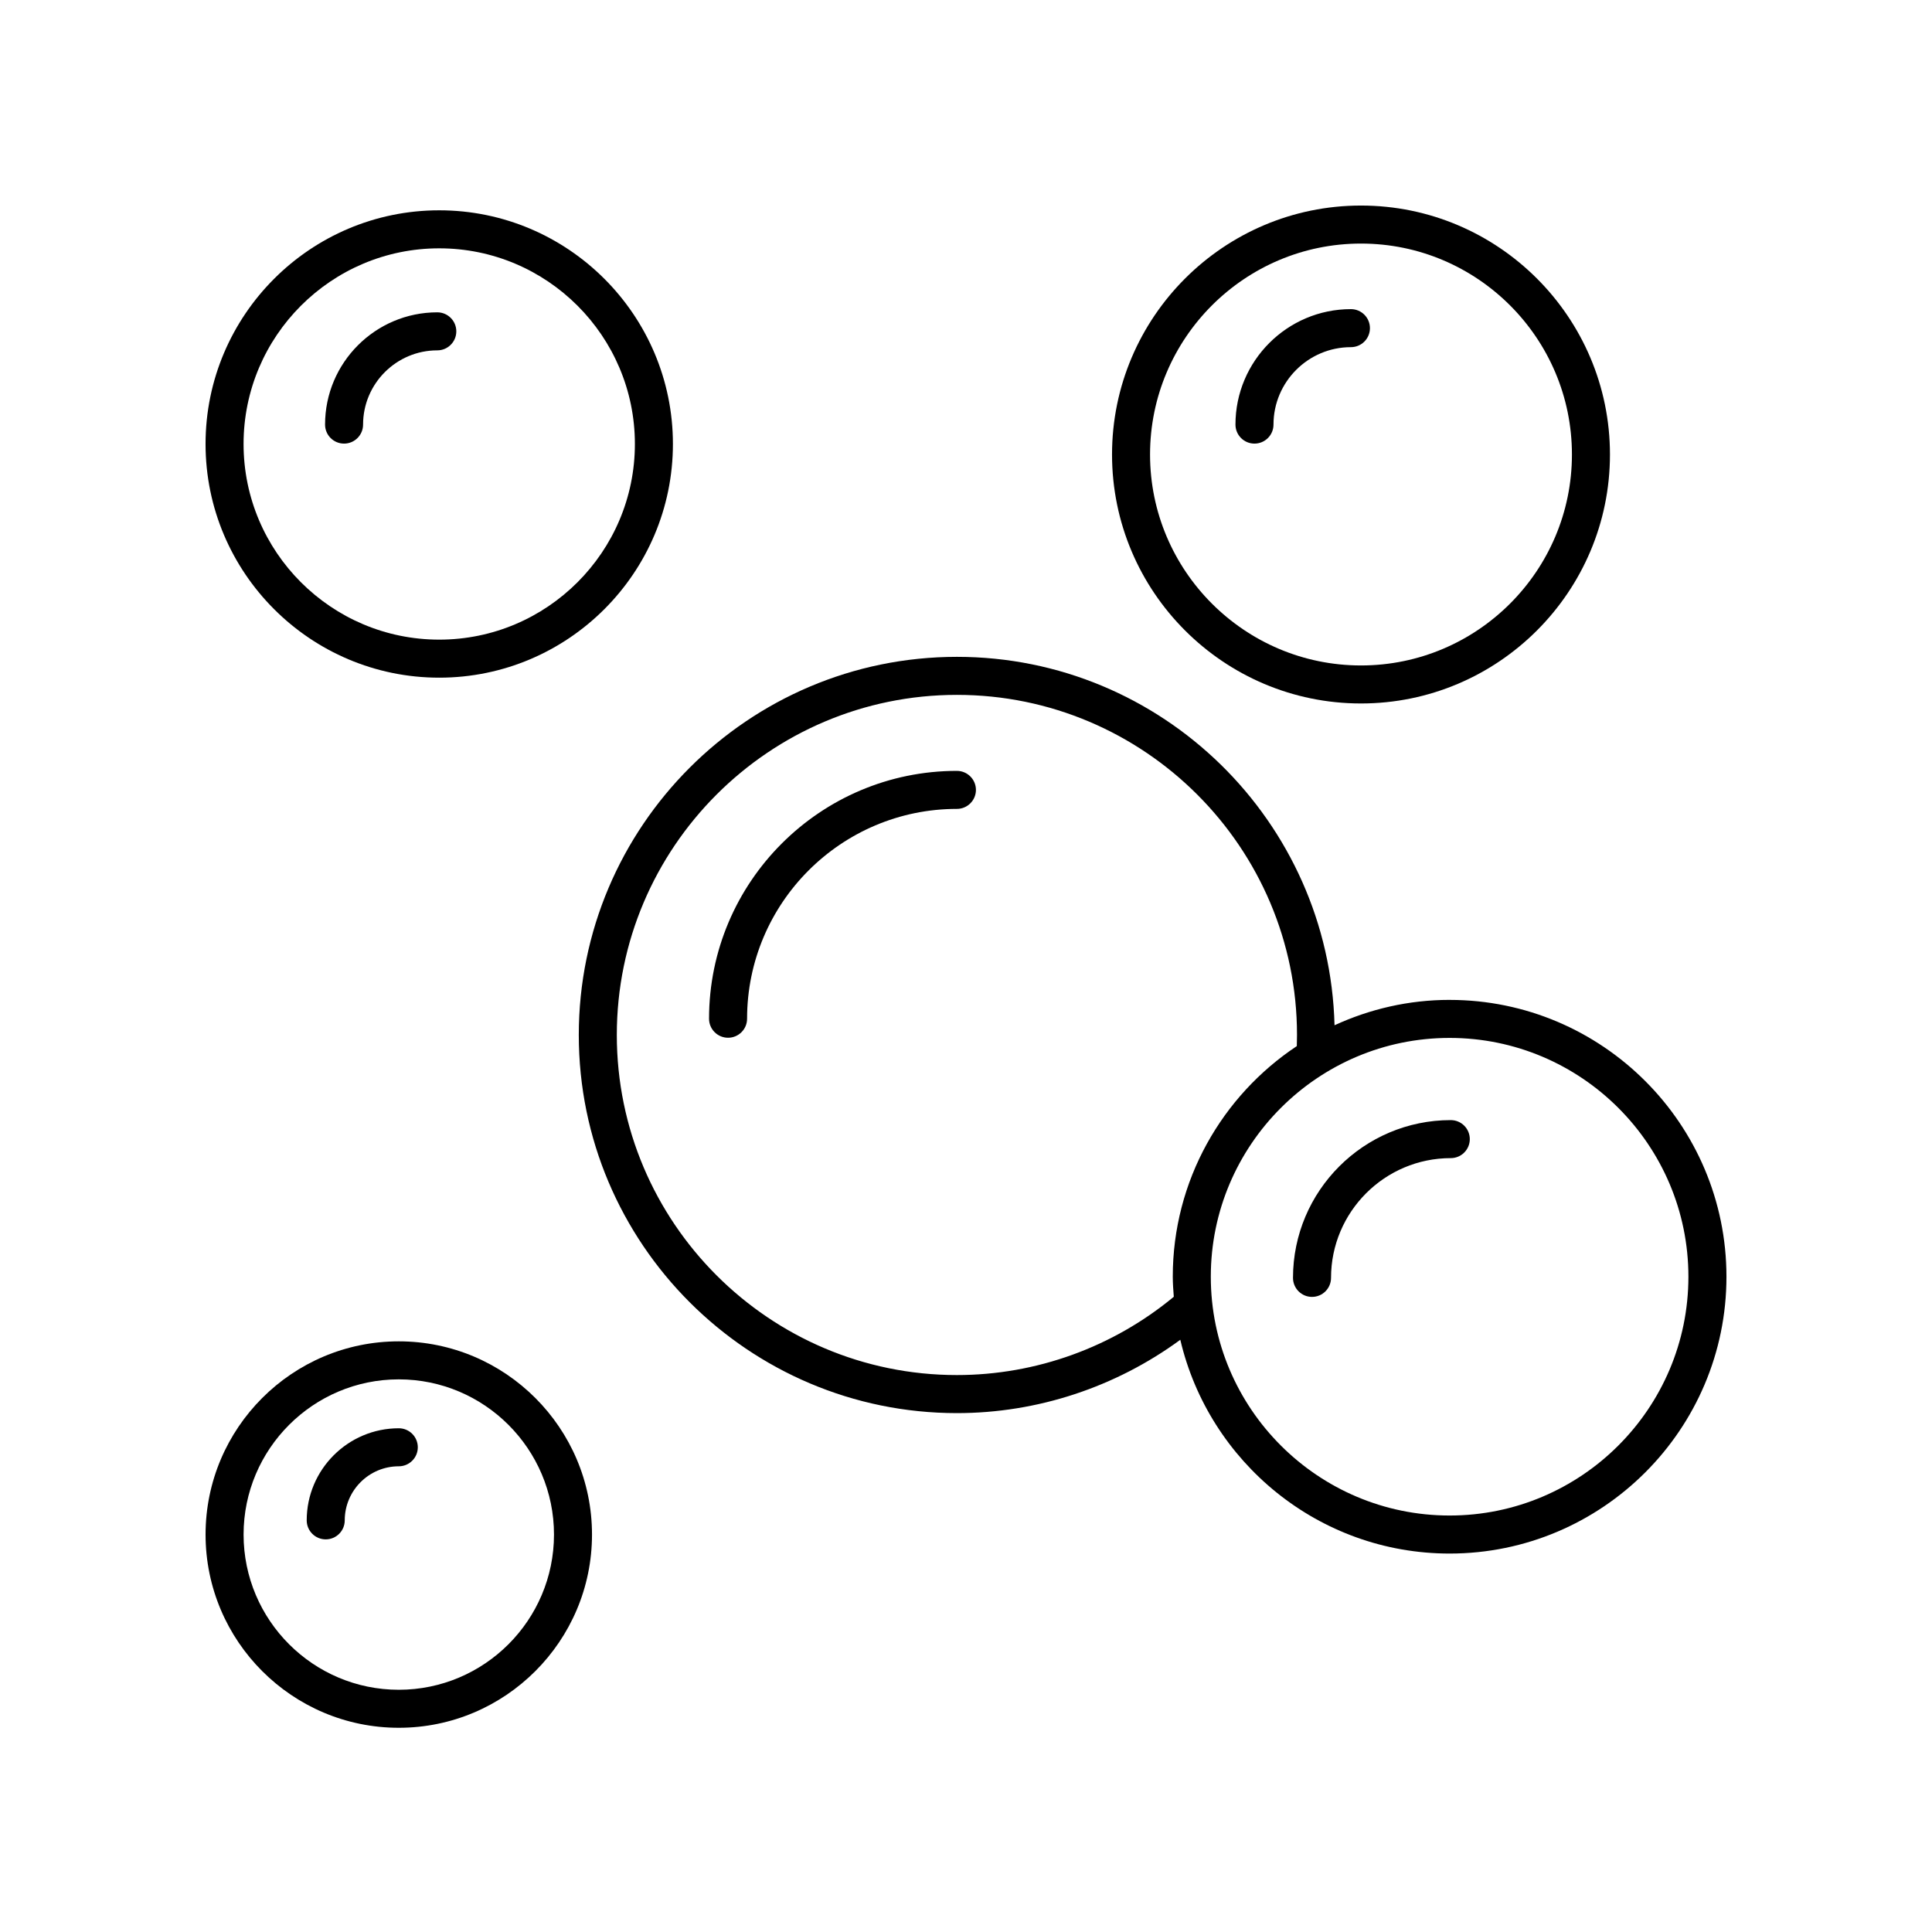 <?xml version="1.0" encoding="UTF-8"?>
<!-- The Best Svg Icon site in the world: iconSvg.co, Visit us! https://iconsvg.co -->
<svg fill="#000000" width="800px" height="800px" version="1.1" viewBox="144 144 512 512" xmlns="http://www.w3.org/2000/svg">
 <g>
  <path d="m438.7 264.45c0 36.383 29.598 65.977 65.977 65.977 36.383 0 65.98-29.598 65.98-65.977s-29.598-65.977-65.98-65.977c-36.379 0-65.977 29.598-65.977 65.977zm65.977-55.902c30.828 0 55.902 25.078 55.902 55.902s-25.078 55.902-55.902 55.902-55.902-25.078-55.902-55.902c0.004-30.824 25.078-55.902 55.902-55.902z"/>
  <path d="m528.16 408.98c-10.887 0-21.195 2.449-30.496 6.723-1.383-54.059-45.688-97.633-100.07-97.633-55.254 0-100.21 44.953-100.21 100.21s44.953 100.21 100.21 100.21c21.348 0 42.09-6.894 59.199-19.434 7.59 32.41 36.672 56.652 71.371 56.652 40.453 0 73.363-32.91 73.363-73.359 0-40.453-32.91-73.363-73.363-73.363zm-130.57 99.426c-49.695 0-90.129-40.434-90.129-90.129s40.434-90.129 90.129-90.129c49.695 0 90.129 40.434 90.129 90.129 0 0.988-0.02 1.969-0.051 2.949-19.789 13.152-32.871 35.629-32.871 61.117 0 1.793 0.141 3.551 0.27 5.312-16.121 13.367-36.484 20.75-57.477 20.75zm130.57 37.223c-34.895 0-63.285-28.387-63.285-63.285 0-34.895 28.391-63.285 63.285-63.285 34.895 0 63.285 28.391 63.285 63.285 0 34.895-28.391 63.285-63.285 63.285z"/>
  <path d="m528.47 440.84c-23.055 0-41.812 18.758-41.812 41.812 0 2.781 2.254 5.039 5.039 5.039 2.781 0 5.039-2.254 5.039-5.039 0-17.5 14.234-31.738 31.738-31.738 2.781 0 5.039-2.254 5.039-5.039-0.004-2.781-2.258-5.035-5.043-5.035z"/>
  <path d="m476.45 261.56c2.781 0 5.039-2.254 5.039-5.039 0-11.316 9.207-20.52 20.52-20.52 2.781 0 5.039-2.254 5.039-5.039 0-2.781-2.254-5.039-5.039-5.039-16.871 0-30.598 13.727-30.598 30.598 0.004 2.781 2.258 5.039 5.039 5.039z"/>
  <path d="m397.59 348.29c-36.219 0-65.684 29.465-65.684 65.684 0 2.781 2.254 5.039 5.039 5.039 2.781 0 5.039-2.254 5.039-5.039 0-30.66 24.945-55.609 55.609-55.609 2.781 0 5.039-2.254 5.039-5.039-0.004-2.777-2.262-5.035-5.043-5.035z"/>
  <path d="m249.68 601.88c28.234 0 51.207-22.973 51.207-51.207s-22.973-51.203-51.207-51.203c-28.234 0-51.203 22.969-51.203 51.203 0 28.238 22.969 51.207 51.203 51.207zm0-92.336c22.68 0 41.133 18.449 41.133 41.129 0 22.68-18.453 41.133-41.133 41.133-22.68 0-41.129-18.453-41.129-41.133 0-22.676 18.449-41.129 41.129-41.129z"/>
  <path d="m230.32 551.95c2.781 0 5.039-2.254 5.039-5.039 0-7.898 6.426-14.328 14.324-14.328 2.781 0 5.039-2.254 5.039-5.039 0-2.781-2.254-5.039-5.039-5.039-13.453 0-24.402 10.945-24.402 24.402 0 2.789 2.258 5.043 5.039 5.043z"/>
  <path d="m260.4 323.59c34.148 0 61.93-27.781 61.93-61.93 0-34.145-27.781-61.926-61.93-61.926-34.148 0-61.926 27.781-61.926 61.926 0 34.148 27.777 61.93 61.926 61.93zm0-113.78c28.59 0 51.852 23.258 51.852 51.848s-23.262 51.852-51.852 51.852c-28.594 0.004-51.852-23.258-51.852-51.848s23.258-51.852 51.852-51.852z"/>
  <path d="m235.18 261.56c2.781 0 5.039-2.254 5.039-5.039 0-10.848 8.824-19.672 19.668-19.672 2.781 0 5.039-2.254 5.039-5.039 0-2.781-2.254-5.039-5.039-5.039-16.402 0-29.742 13.344-29.742 29.746-0.004 2.785 2.254 5.043 5.035 5.043z"/>
 </g>
</svg>